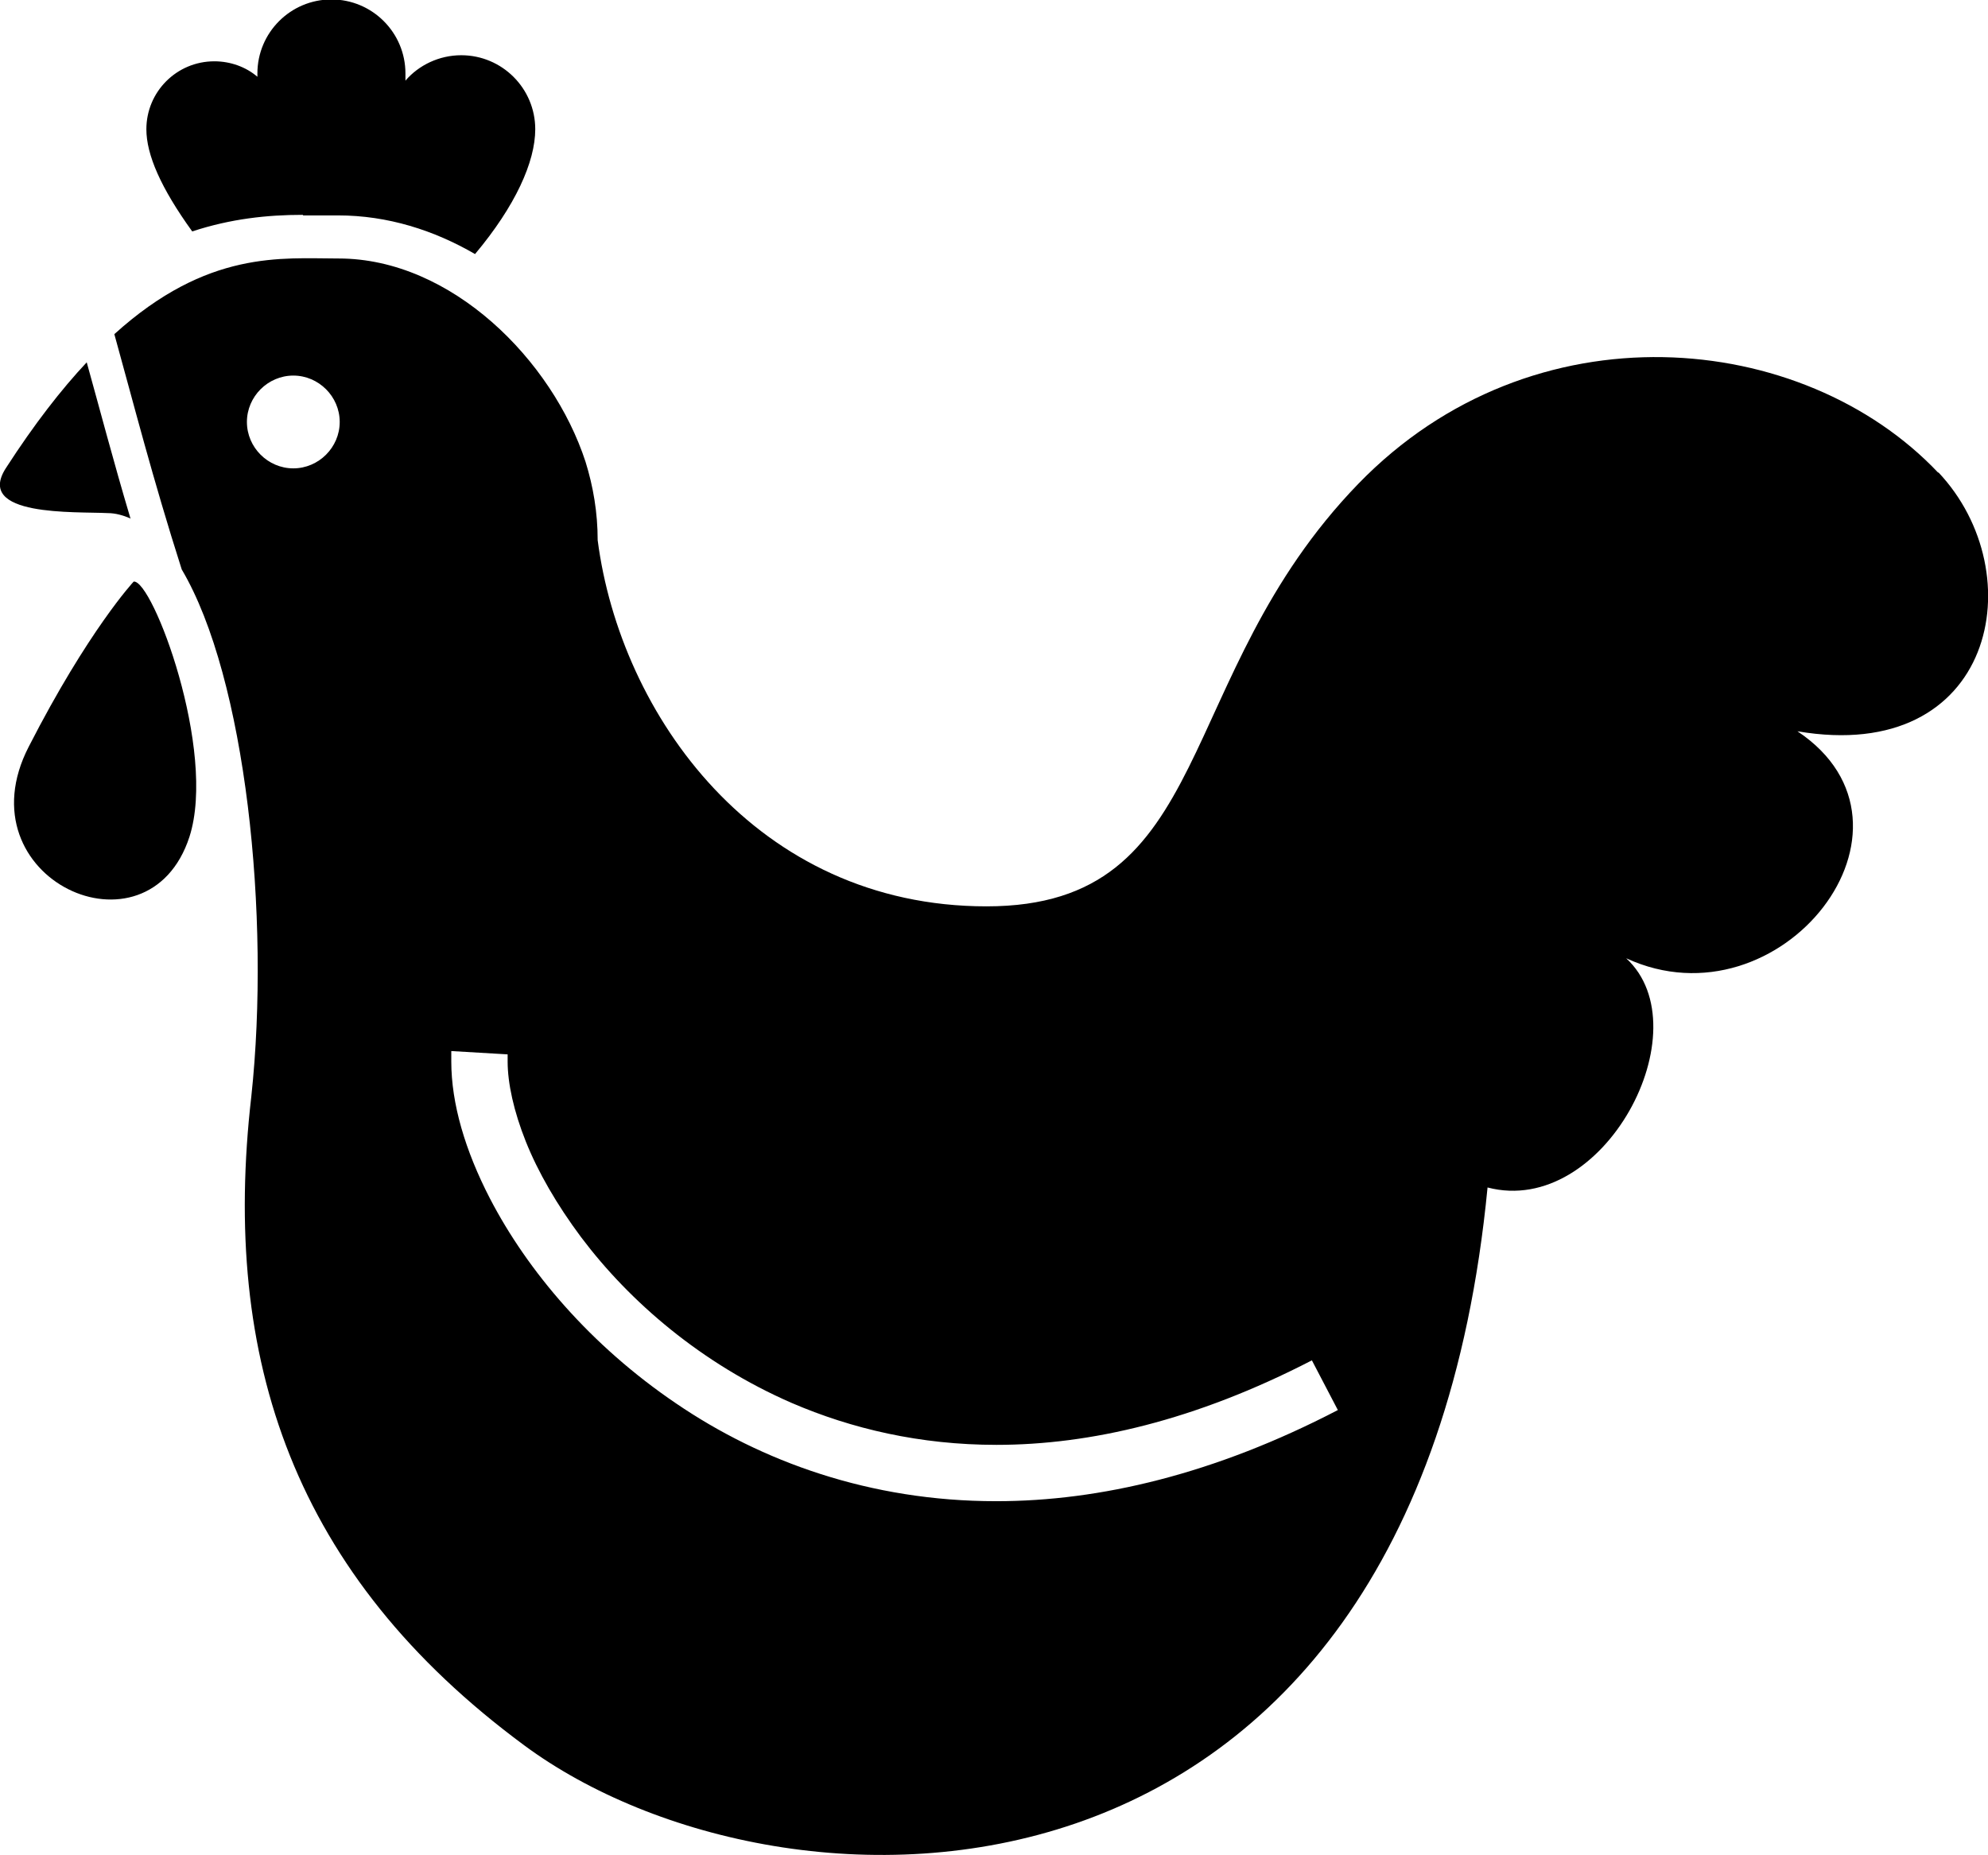 <?xml version="1.0" encoding="UTF-8"?><svg id="_レイヤー_2" xmlns="http://www.w3.org/2000/svg" viewBox="0 0 35.99 33.59"><defs><style>.cls-1{stroke-width:0px;}</style></defs><g id="objects"><path class="cls-1" d="m5.49,3.9c.12,0,.23,0,.34,0,.1,0,.2,0,.29,0,.9,0,1.74.27,2.48.7.73-.87,1.09-1.67,1.09-2.26,0-.74-.6-1.34-1.34-1.34-.4,0-.77.18-1.01.46,0-.04,0-.08,0-.13,0-.74-.6-1.34-1.34-1.34s-1.34.6-1.34,1.34c0,.02,0,.04,0,.06-.21-.18-.49-.28-.78-.28-.68,0-1.23.55-1.23,1.23,0,.46.26,1.06.83,1.85.7-.23,1.36-.3,2-.3Z"/><path class="cls-1" d="m2.42,10.53s-.82.88-1.9,2.99c-1.23,2.39,2.16,3.94,2.91,1.63.5-1.56-.67-4.66-1.01-4.62Z"/><path class="cls-1" d="m2.36,9.38c-.31-1.04-.55-1.96-.79-2.82-.46.49-.95,1.12-1.46,1.91-.58.89,1.26.79,1.84.82.14,0,.28.04.42.1Z"/><path class="cls-1" d="m35.09,8.56c-2.45-2.59-7.34-3.06-10.5.2-3.39,3.5-2.56,7.65-6.73,7.65s-6.63-3.47-7.04-6.63c0-.5-.08-.97-.22-1.42-.6-1.84-2.43-3.68-4.47-3.68-1.03,0-2.37-.16-4.06,1.37.35,1.26.69,2.6,1.22,4.26,1.16,1.96,1.61,6.28,1.26,9.54-.55,4.77.77,8.67,4.94,11.75,4.69,3.47,16.11,3.67,17.44-10.1,2.11.55,3.9-2.87,2.51-4.15,2.8,1.29,5.68-2.39,3.1-4.11,3.57.61,4.28-2.86,2.55-4.69Zm-29.78-.08c-.46,0-.84-.38-.84-.84s.38-.84.84-.84.84.38.84.84c0,.46-.38.84-.84.84Zm12.72,18.7c-2.28,0-4.25-.72-5.79-1.77-1.55-1.05-2.69-2.4-3.37-3.71-.45-.87-.7-1.72-.7-2.48,0-.07,0-.13,0-.19l1.02.06s0,.09,0,.13c0,.39.11.9.33,1.45.22.55.56,1.14,1,1.73.88,1.17,2.18,2.29,3.81,3,1.09.47,2.33.76,3.71.76,1.69,0,3.6-.44,5.71-1.53l.47.9c-2.23,1.16-4.31,1.65-6.18,1.65Z"/></g></svg>